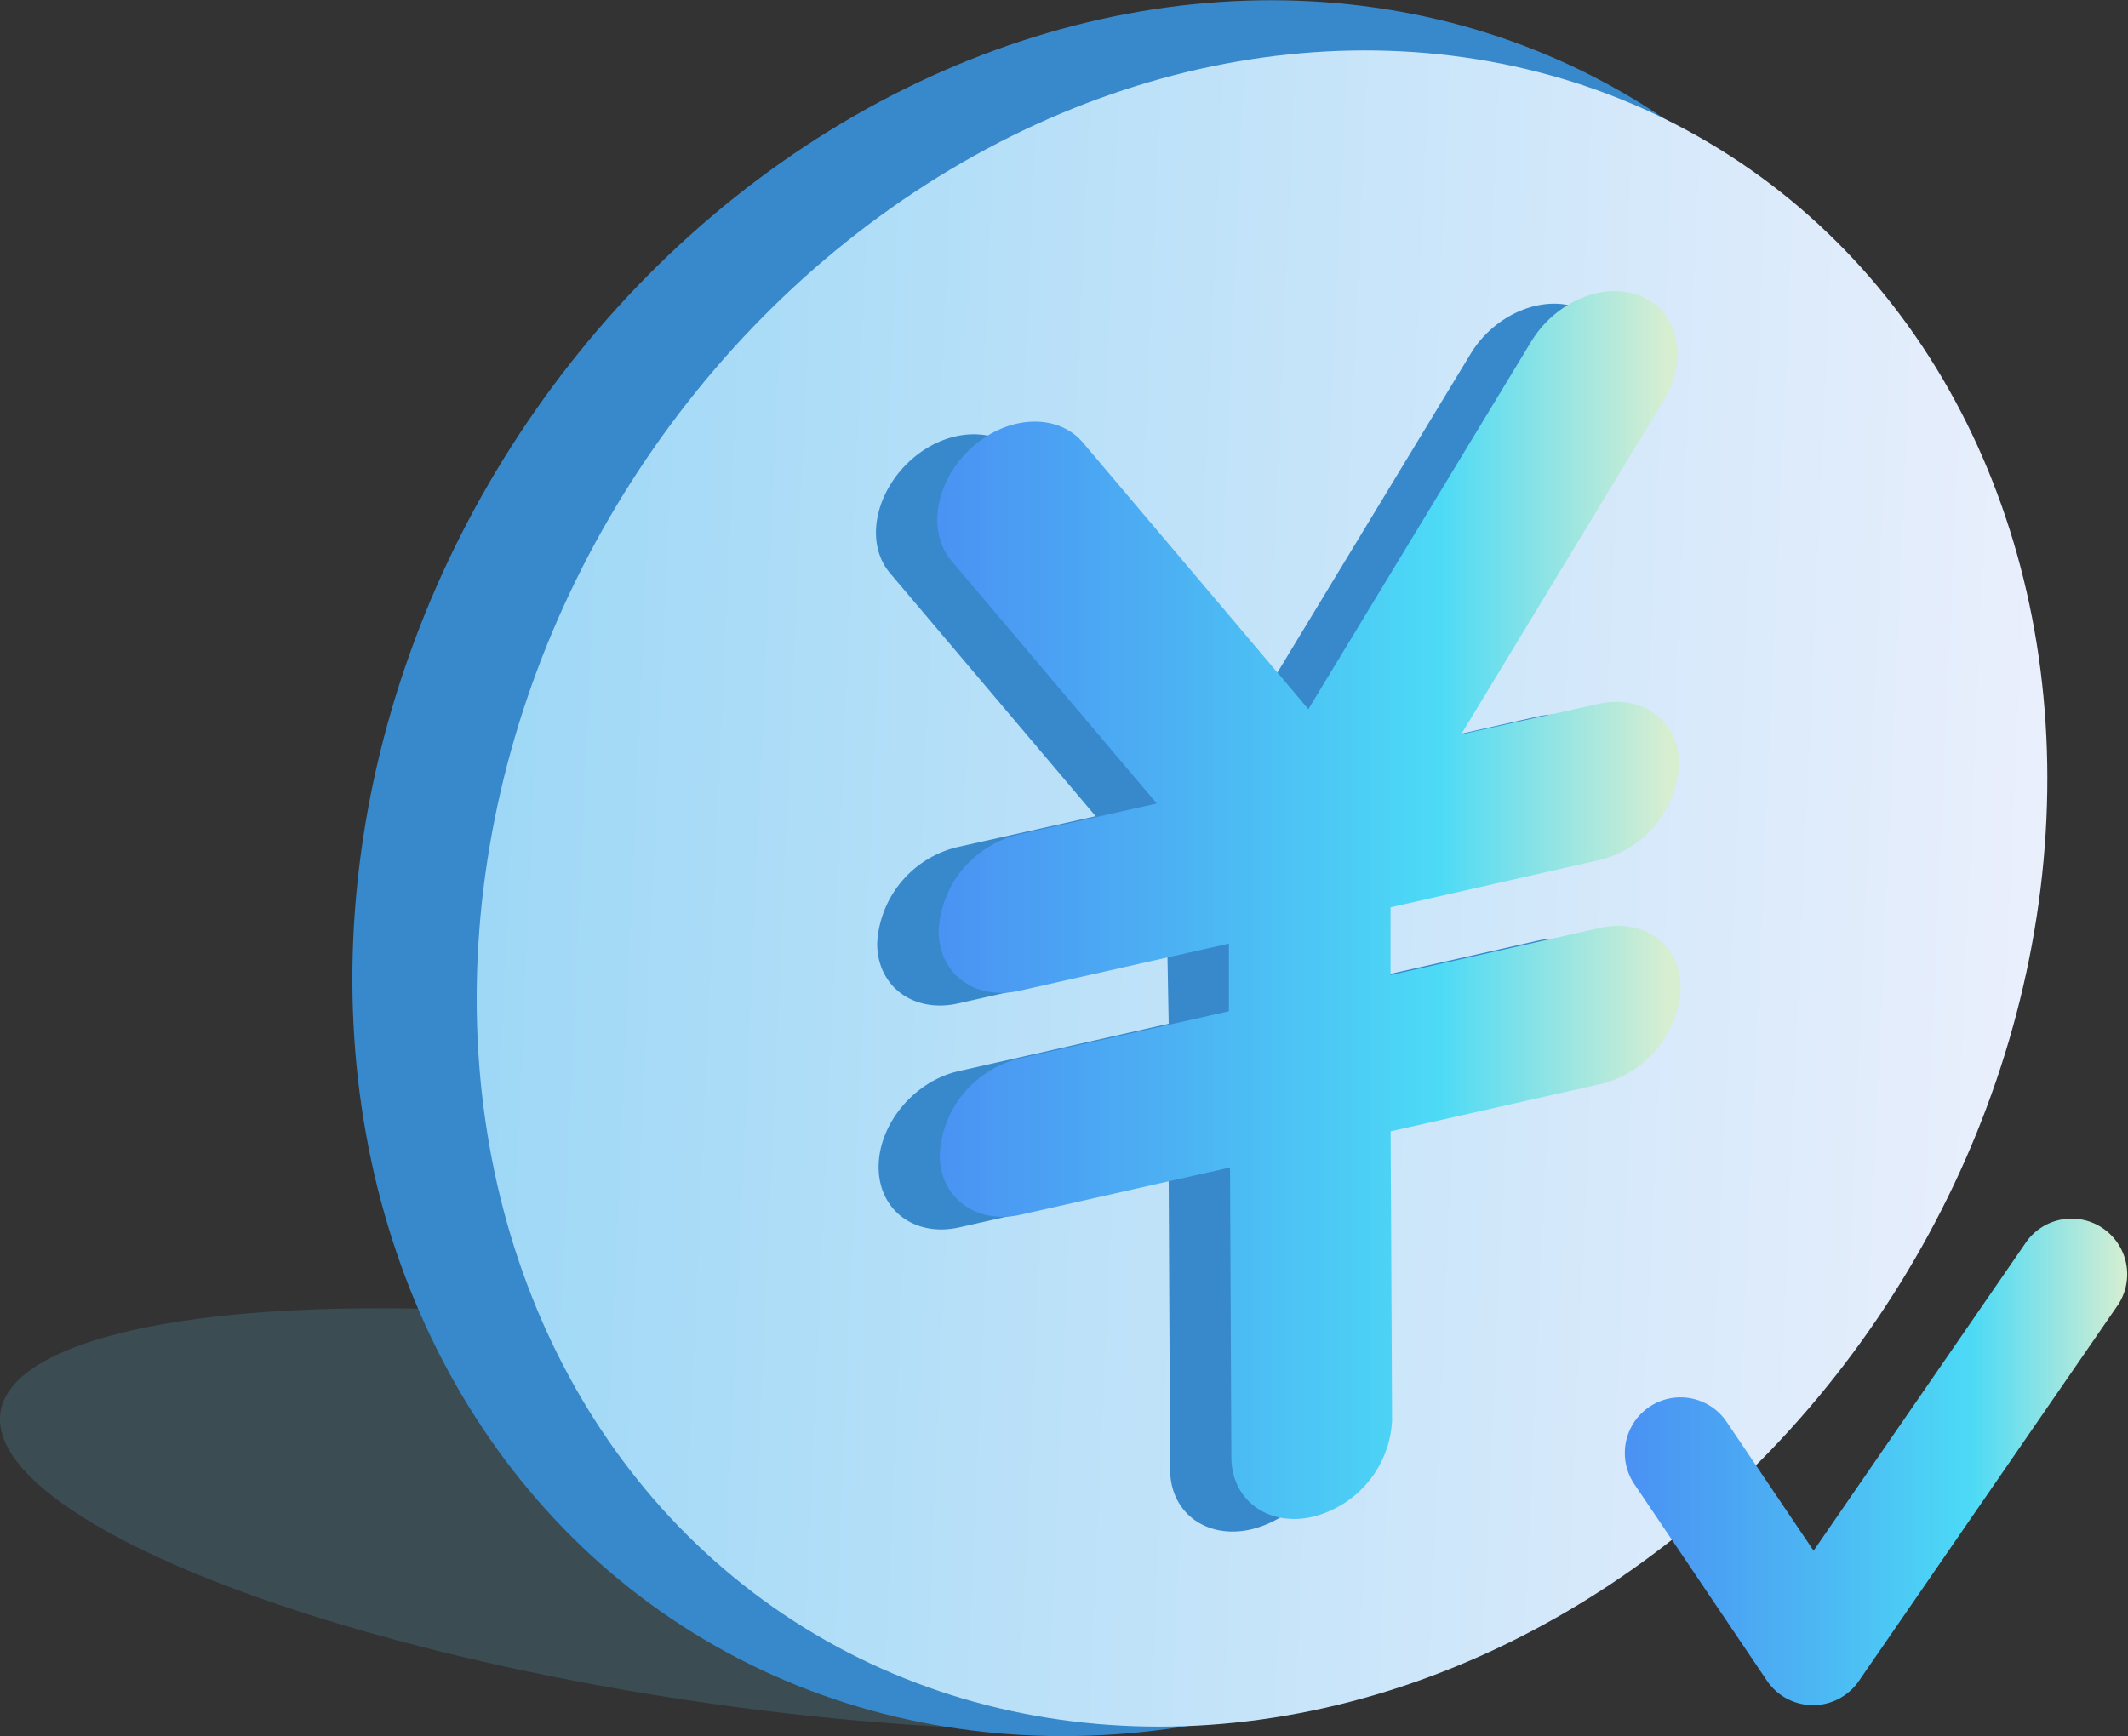 <svg xmlns="http://www.w3.org/2000/svg" xmlns:xlink="http://www.w3.org/1999/xlink" viewBox="0 0 191.19 156.01"><rect x="0" y="0" width="191.19" height="156.01" fill="#333333" stroke="none"/><defs><style>.cls-1{fill:#528ca0;opacity:0.29;}.cls-2{fill:#3789cc;}.cls-3{fill:url(#名称未設定グラデーション_133);}.cls-4{fill:url(#名称未設定グラデーション_19);}.cls-5{fill:url(#名称未設定グラデーション_19-2);}</style><linearGradient id="名称未設定グラデーション_133" x1="44.29" y1="107.04" x2="186.53" y2="113.15" gradientTransform="matrix(0.64, 0.77, -0.86, 0.53, 134.46, -67.8)" gradientUnits="userSpaceOnUse"><stop offset="0" stop-color="#9ed8f6"/><stop offset="1" stop-color="#eaeffc"/></linearGradient><linearGradient id="名称未設定グラデーション_19" x1="145.95" y1="131.31" x2="191.19" y2="131.31" gradientUnits="userSpaceOnUse"><stop offset="0" stop-color="#4a91f3"/><stop offset="0.32" stop-color="#4cb0f3"/><stop offset="0.69" stop-color="#4cdaf6"/><stop offset="1" stop-color="#d7eed1"/></linearGradient><linearGradient id="名称未設定グラデーション_19-2" x1="77.91" y1="134.97" x2="142.35" y2="134.97" gradientTransform="matrix(1.03, -0.22, 0, 0.97, 3.21, -21.68)" xlink:href="#名称未設定グラデーション_19"/></defs><g id="レイヤー_2" data-name="レイヤー 2"><g id="レイヤー_1-2" data-name="レイヤー 1"><ellipse class="cls-1" cx="64.68" cy="136.52" rx="16.52" ry="65.34" transform="translate(-79.87 180.44) rotate(-81.55)"/><ellipse class="cls-2" cx="104.85" cy="78.01" rx="80.84" ry="70.05" transform="translate(-16.66 126.11) rotate(-58.24)"/><ellipse class="cls-3" cx="113.38" cy="79.83" rx="78.13" ry="67.43" transform="translate(-14.17 134.23) rotate(-58.24)"/><path class="cls-4" d="M162.87,153.24h0a5,5,0,0,1-4.12-2.2l-11.91-17.66a5,5,0,1,1,8.29-5.6l7.81,11.58,19.16-27.82a5,5,0,0,1,8.23,5.67L167,151.08A5,5,0,0,1,162.87,153.24Z"/><path class="cls-2" d="M138.18,78.44c4-.9,7.21-4.77,7.19-8.64s-3.27-6.3-7.25-5.4l-12.33,2.78L144,37.13c2.24-3.71,1.38-7.89-1.91-9.34s-7.79.36-10,4.07l-20,33L91.81,40.92c-2.27-2.69-6.77-2.48-10,.45S77.68,48.87,80,51.55l18.44,21.8L86,76.13a9.4,9.4,0,0,0-7.19,8.65c0,3.88,3.27,6.29,7.26,5.4l18.82-4.24L105,92,86.13,96.26c-4,.9-7.21,4.77-7.19,8.65s3.27,6.29,7.26,5.39L105,106.06l.13,26c0,3.88,3.26,6.29,7.25,5.39a9.4,9.4,0,0,0,7.19-8.64l-.13-26,18.82-4.24c4-.9,7.21-4.77,7.19-8.65s-3.27-6.29-7.26-5.39l-18.82,4.24,0-6.09Z"/><path class="cls-5" d="M143.67,77.3a9.37,9.37,0,0,0,7.18-8.64c0-3.88-3.26-6.3-7.25-5.4L131.28,66,149.46,36c2.24-3.7,1.39-7.89-1.91-9.34s-7.78.37-10,4.07l-20,33L97.3,39.78c-2.28-2.69-6.77-2.48-10,.45s-4.08,7.5-1.81,10.18l18.44,21.8L91.51,75a9.38,9.38,0,0,0-7.18,8.64c0,3.88,3.27,6.3,7.25,5.4l18.83-4.24,0,6.08L91.61,95.12a9.39,9.39,0,0,0-7.18,8.65c0,3.88,3.27,6.29,7.25,5.4l18.83-4.25.12,26c0,3.88,3.27,6.29,7.26,5.4a9.39,9.39,0,0,0,7.18-8.65l-.13-26,18.83-4.24A9.38,9.38,0,0,0,151,88.78c0-3.87-3.26-6.29-7.25-5.39l-18.82,4.24,0-6.09Z"/></g></g></svg>